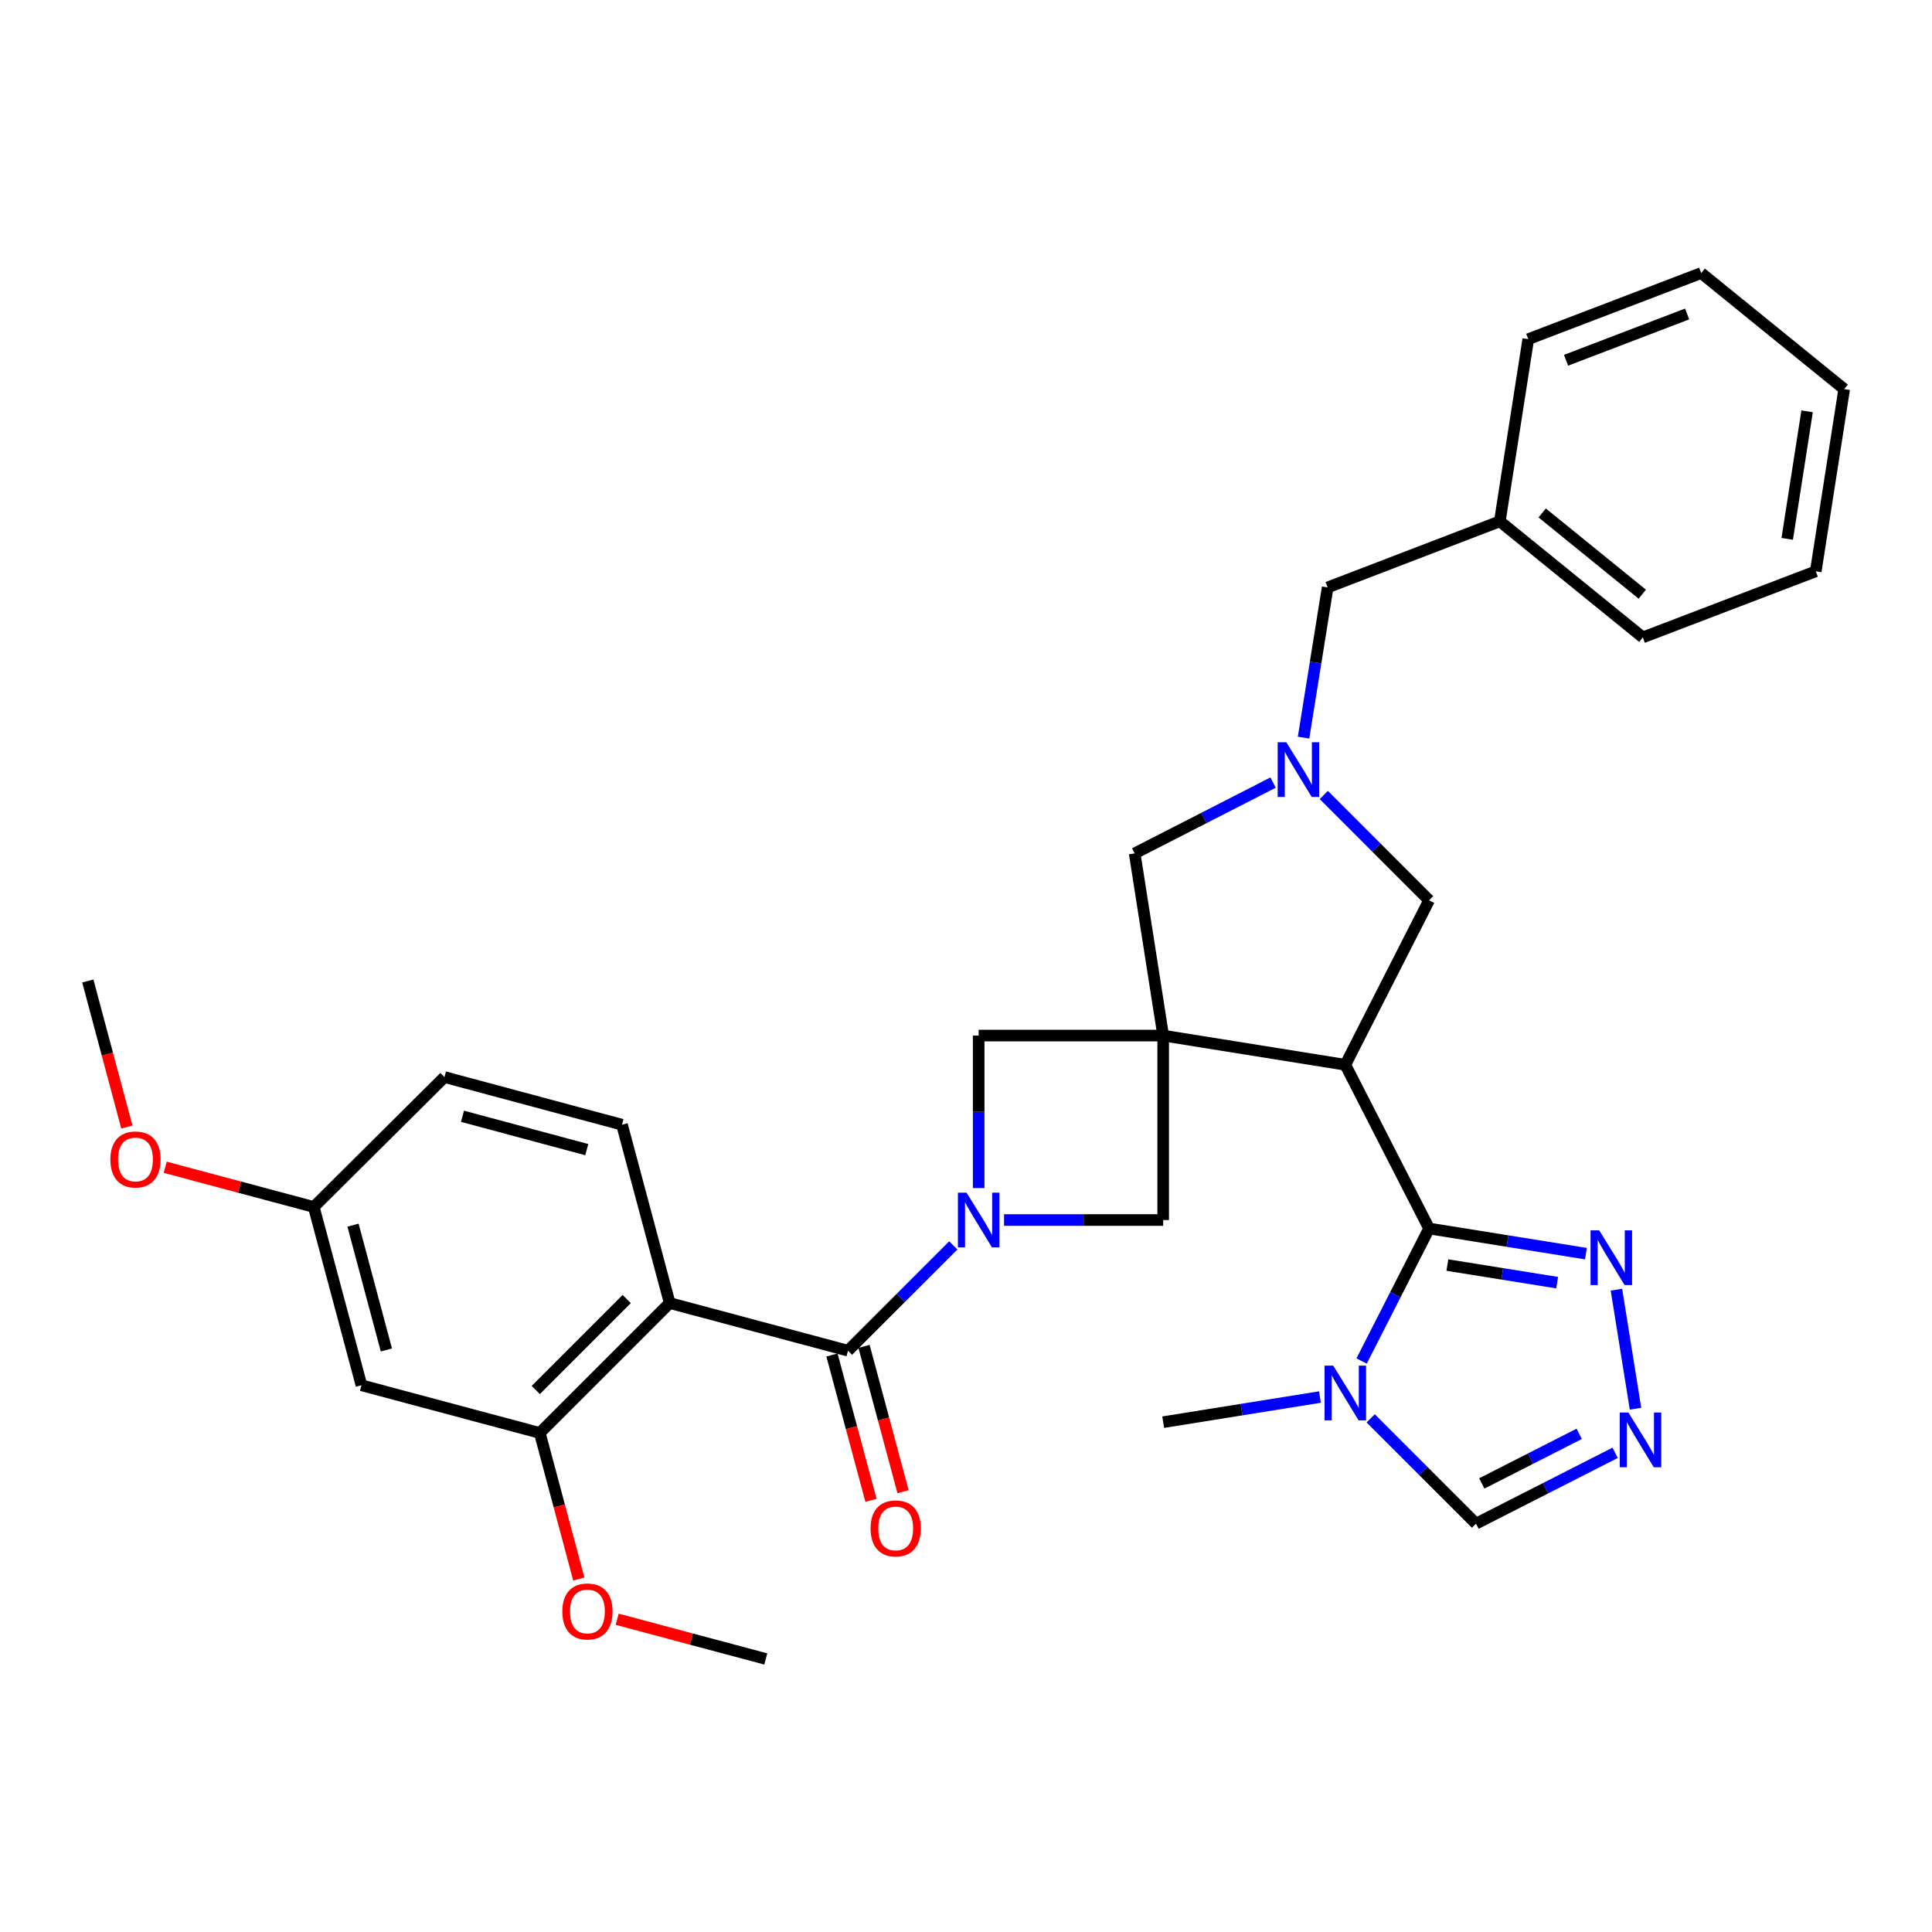 <?xml version='1.0' encoding='iso-8859-1'?>
<svg version='1.1' baseProfile='full'
              xmlns='http://www.w3.org/2000/svg'
                      xmlns:rdkit='http://www.rdkit.org/xml'
                      xmlns:xlink='http://www.w3.org/1999/xlink'
                  xml:space='preserve'
width='1000px' height='1000px' viewBox='0 0 1000 1000'>
<!-- END OF HEADER -->
<rect style='opacity:1.0;fill:#FFFFFF;stroke:none' width='1000' height='1000' x='0' y='0'> </rect>
<path class='bond-0' d='M 602.062,536.013 L 696.334,551.127' style='fill:none;fill-rule:evenodd;stroke:#000000;stroke-width:6px;stroke-linecap:butt;stroke-linejoin:miter;stroke-opacity:1' />
<path class='bond-8' d='M 602.062,536.013 L 602.062,631.488' style='fill:none;fill-rule:evenodd;stroke:#000000;stroke-width:6px;stroke-linecap:butt;stroke-linejoin:miter;stroke-opacity:1' />
<path class='bond-9' d='M 602.062,536.013 L 506.559,536.013' style='fill:none;fill-rule:evenodd;stroke:#000000;stroke-width:6px;stroke-linecap:butt;stroke-linejoin:miter;stroke-opacity:1' />
<path class='bond-12' d='M 602.062,536.013 L 587.312,441.722' style='fill:none;fill-rule:evenodd;stroke:#000000;stroke-width:6px;stroke-linecap:butt;stroke-linejoin:miter;stroke-opacity:1' />
<path class='bond-2' d='M 696.334,551.127 L 739.699,635.87' style='fill:none;fill-rule:evenodd;stroke:#000000;stroke-width:6px;stroke-linecap:butt;stroke-linejoin:miter;stroke-opacity:1' />
<path class='bond-13' d='M 696.334,551.127 L 739.699,465.992' style='fill:none;fill-rule:evenodd;stroke:#000000;stroke-width:6px;stroke-linecap:butt;stroke-linejoin:miter;stroke-opacity:1' />
<path class='bond-1' d='M 506.559,614.941 L 506.559,575.477' style='fill:none;fill-rule:evenodd;stroke:#0000FF;stroke-width:6px;stroke-linecap:butt;stroke-linejoin:miter;stroke-opacity:1' />
<path class='bond-1' d='M 506.559,575.477 L 506.559,536.013' style='fill:none;fill-rule:evenodd;stroke:#000000;stroke-width:6px;stroke-linecap:butt;stroke-linejoin:miter;stroke-opacity:1' />
<path class='bond-3' d='M 493.428,644.619 L 466.176,671.87' style='fill:none;fill-rule:evenodd;stroke:#0000FF;stroke-width:6px;stroke-linecap:butt;stroke-linejoin:miter;stroke-opacity:1' />
<path class='bond-3' d='M 466.176,671.87 L 438.925,699.122' style='fill:none;fill-rule:evenodd;stroke:#000000;stroke-width:6px;stroke-linecap:butt;stroke-linejoin:miter;stroke-opacity:1' />
<path class='bond-32' d='M 519.687,631.488 L 560.875,631.488' style='fill:none;fill-rule:evenodd;stroke:#0000FF;stroke-width:6px;stroke-linecap:butt;stroke-linejoin:miter;stroke-opacity:1' />
<path class='bond-32' d='M 560.875,631.488 L 602.062,631.488' style='fill:none;fill-rule:evenodd;stroke:#000000;stroke-width:6px;stroke-linecap:butt;stroke-linejoin:miter;stroke-opacity:1' />
<path class='bond-5' d='M 739.699,635.87 L 722.231,670.163' style='fill:none;fill-rule:evenodd;stroke:#000000;stroke-width:6px;stroke-linecap:butt;stroke-linejoin:miter;stroke-opacity:1' />
<path class='bond-5' d='M 722.231,670.163 L 704.763,704.456' style='fill:none;fill-rule:evenodd;stroke:#0000FF;stroke-width:6px;stroke-linecap:butt;stroke-linejoin:miter;stroke-opacity:1' />
<path class='bond-7' d='M 739.699,635.87 L 780.29,642.379' style='fill:none;fill-rule:evenodd;stroke:#000000;stroke-width:6px;stroke-linecap:butt;stroke-linejoin:miter;stroke-opacity:1' />
<path class='bond-7' d='M 780.29,642.379 L 820.881,648.888' style='fill:none;fill-rule:evenodd;stroke:#0000FF;stroke-width:6px;stroke-linecap:butt;stroke-linejoin:miter;stroke-opacity:1' />
<path class='bond-7' d='M 749.155,654.791 L 777.569,659.348' style='fill:none;fill-rule:evenodd;stroke:#000000;stroke-width:6px;stroke-linecap:butt;stroke-linejoin:miter;stroke-opacity:1' />
<path class='bond-7' d='M 777.569,659.348 L 805.982,663.904' style='fill:none;fill-rule:evenodd;stroke:#0000FF;stroke-width:6px;stroke-linecap:butt;stroke-linejoin:miter;stroke-opacity:1' />
<path class='bond-4' d='M 438.925,699.122 L 346.629,674.451' style='fill:none;fill-rule:evenodd;stroke:#000000;stroke-width:6px;stroke-linecap:butt;stroke-linejoin:miter;stroke-opacity:1' />
<path class='bond-17' d='M 430.626,701.351 L 440.724,738.953' style='fill:none;fill-rule:evenodd;stroke:#000000;stroke-width:6px;stroke-linecap:butt;stroke-linejoin:miter;stroke-opacity:1' />
<path class='bond-17' d='M 440.724,738.953 L 450.822,776.556' style='fill:none;fill-rule:evenodd;stroke:#FF0000;stroke-width:6px;stroke-linecap:butt;stroke-linejoin:miter;stroke-opacity:1' />
<path class='bond-17' d='M 447.224,696.893 L 457.321,734.496' style='fill:none;fill-rule:evenodd;stroke:#000000;stroke-width:6px;stroke-linecap:butt;stroke-linejoin:miter;stroke-opacity:1' />
<path class='bond-17' d='M 457.321,734.496 L 467.419,772.098' style='fill:none;fill-rule:evenodd;stroke:#FF0000;stroke-width:6px;stroke-linecap:butt;stroke-linejoin:miter;stroke-opacity:1' />
<path class='bond-11' d='M 346.629,674.451 L 279.387,741.694' style='fill:none;fill-rule:evenodd;stroke:#000000;stroke-width:6px;stroke-linecap:butt;stroke-linejoin:miter;stroke-opacity:1' />
<path class='bond-11' d='M 324.391,672.386 L 277.321,719.456' style='fill:none;fill-rule:evenodd;stroke:#000000;stroke-width:6px;stroke-linecap:butt;stroke-linejoin:miter;stroke-opacity:1' />
<path class='bond-15' d='M 346.629,674.451 L 321.949,582.156' style='fill:none;fill-rule:evenodd;stroke:#000000;stroke-width:6px;stroke-linecap:butt;stroke-linejoin:miter;stroke-opacity:1' />
<path class='bond-14' d='M 709.466,734.134 L 736.722,761.387' style='fill:none;fill-rule:evenodd;stroke:#0000FF;stroke-width:6px;stroke-linecap:butt;stroke-linejoin:miter;stroke-opacity:1' />
<path class='bond-14' d='M 736.722,761.387 L 763.978,788.639' style='fill:none;fill-rule:evenodd;stroke:#000000;stroke-width:6px;stroke-linecap:butt;stroke-linejoin:miter;stroke-opacity:1' />
<path class='bond-22' d='M 683.207,723.109 L 642.635,729.614' style='fill:none;fill-rule:evenodd;stroke:#0000FF;stroke-width:6px;stroke-linecap:butt;stroke-linejoin:miter;stroke-opacity:1' />
<path class='bond-22' d='M 642.635,729.614 L 602.062,736.118' style='fill:none;fill-rule:evenodd;stroke:#000000;stroke-width:6px;stroke-linecap:butt;stroke-linejoin:miter;stroke-opacity:1' />
<path class='bond-6' d='M 658.944,405.063 L 623.128,423.392' style='fill:none;fill-rule:evenodd;stroke:#0000FF;stroke-width:6px;stroke-linecap:butt;stroke-linejoin:miter;stroke-opacity:1' />
<path class='bond-6' d='M 623.128,423.392 L 587.312,441.722' style='fill:none;fill-rule:evenodd;stroke:#000000;stroke-width:6px;stroke-linecap:butt;stroke-linejoin:miter;stroke-opacity:1' />
<path class='bond-18' d='M 674.719,381.801 L 680.953,342.929' style='fill:none;fill-rule:evenodd;stroke:#0000FF;stroke-width:6px;stroke-linecap:butt;stroke-linejoin:miter;stroke-opacity:1' />
<path class='bond-18' d='M 680.953,342.929 L 687.188,304.057' style='fill:none;fill-rule:evenodd;stroke:#000000;stroke-width:6px;stroke-linecap:butt;stroke-linejoin:miter;stroke-opacity:1' />
<path class='bond-33' d='M 685.196,411.481 L 712.447,438.737' style='fill:none;fill-rule:evenodd;stroke:#0000FF;stroke-width:6px;stroke-linecap:butt;stroke-linejoin:miter;stroke-opacity:1' />
<path class='bond-33' d='M 712.447,438.737 L 739.699,465.992' style='fill:none;fill-rule:evenodd;stroke:#000000;stroke-width:6px;stroke-linecap:butt;stroke-linejoin:miter;stroke-opacity:1' />
<path class='bond-10' d='M 836.661,667.541 L 846.537,729.156' style='fill:none;fill-rule:evenodd;stroke:#0000FF;stroke-width:6px;stroke-linecap:butt;stroke-linejoin:miter;stroke-opacity:1' />
<path class='bond-34' d='M 835.994,751.969 L 799.986,770.304' style='fill:none;fill-rule:evenodd;stroke:#0000FF;stroke-width:6px;stroke-linecap:butt;stroke-linejoin:miter;stroke-opacity:1' />
<path class='bond-34' d='M 799.986,770.304 L 763.978,788.639' style='fill:none;fill-rule:evenodd;stroke:#000000;stroke-width:6px;stroke-linecap:butt;stroke-linejoin:miter;stroke-opacity:1' />
<path class='bond-34' d='M 817.393,742.155 L 792.188,754.99' style='fill:none;fill-rule:evenodd;stroke:#0000FF;stroke-width:6px;stroke-linecap:butt;stroke-linejoin:miter;stroke-opacity:1' />
<path class='bond-34' d='M 792.188,754.99 L 766.982,767.824' style='fill:none;fill-rule:evenodd;stroke:#000000;stroke-width:6px;stroke-linecap:butt;stroke-linejoin:miter;stroke-opacity:1' />
<path class='bond-16' d='M 279.387,741.694 L 187.091,717.014' style='fill:none;fill-rule:evenodd;stroke:#000000;stroke-width:6px;stroke-linecap:butt;stroke-linejoin:miter;stroke-opacity:1' />
<path class='bond-21' d='M 279.387,741.694 L 289.489,779.497' style='fill:none;fill-rule:evenodd;stroke:#000000;stroke-width:6px;stroke-linecap:butt;stroke-linejoin:miter;stroke-opacity:1' />
<path class='bond-21' d='M 289.489,779.497 L 299.592,817.3' style='fill:none;fill-rule:evenodd;stroke:#FF0000;stroke-width:6px;stroke-linecap:butt;stroke-linejoin:miter;stroke-opacity:1' />
<path class='bond-20' d='M 321.949,582.156 L 230.055,557.485' style='fill:none;fill-rule:evenodd;stroke:#000000;stroke-width:6px;stroke-linecap:butt;stroke-linejoin:miter;stroke-opacity:1' />
<path class='bond-20' d='M 303.709,595.053 L 239.383,577.784' style='fill:none;fill-rule:evenodd;stroke:#000000;stroke-width:6px;stroke-linecap:butt;stroke-linejoin:miter;stroke-opacity:1' />
<path class='bond-36' d='M 187.091,717.014 L 162.411,624.728' style='fill:none;fill-rule:evenodd;stroke:#000000;stroke-width:6px;stroke-linecap:butt;stroke-linejoin:miter;stroke-opacity:1' />
<path class='bond-36' d='M 199.991,698.731 L 182.715,634.131' style='fill:none;fill-rule:evenodd;stroke:#000000;stroke-width:6px;stroke-linecap:butt;stroke-linejoin:miter;stroke-opacity:1' />
<path class='bond-23' d='M 687.188,304.057 L 776.304,269.839' style='fill:none;fill-rule:evenodd;stroke:#000000;stroke-width:6px;stroke-linecap:butt;stroke-linejoin:miter;stroke-opacity:1' />
<path class='bond-19' d='M 162.411,624.728 L 230.055,557.485' style='fill:none;fill-rule:evenodd;stroke:#000000;stroke-width:6px;stroke-linecap:butt;stroke-linejoin:miter;stroke-opacity:1' />
<path class='bond-24' d='M 162.411,624.728 L 123.962,614.45' style='fill:none;fill-rule:evenodd;stroke:#000000;stroke-width:6px;stroke-linecap:butt;stroke-linejoin:miter;stroke-opacity:1' />
<path class='bond-24' d='M 123.962,614.45 L 85.513,604.171' style='fill:none;fill-rule:evenodd;stroke:#FF0000;stroke-width:6px;stroke-linecap:butt;stroke-linejoin:miter;stroke-opacity:1' />
<path class='bond-25' d='M 319.446,838.12 L 357.904,848.395' style='fill:none;fill-rule:evenodd;stroke:#FF0000;stroke-width:6px;stroke-linecap:butt;stroke-linejoin:miter;stroke-opacity:1' />
<path class='bond-25' d='M 357.904,848.395 L 396.362,858.67' style='fill:none;fill-rule:evenodd;stroke:#000000;stroke-width:6px;stroke-linecap:butt;stroke-linejoin:miter;stroke-opacity:1' />
<path class='bond-26' d='M 776.304,269.839 L 850.316,329.912' style='fill:none;fill-rule:evenodd;stroke:#000000;stroke-width:6px;stroke-linecap:butt;stroke-linejoin:miter;stroke-opacity:1' />
<path class='bond-26' d='M 798.236,265.507 L 850.044,307.558' style='fill:none;fill-rule:evenodd;stroke:#000000;stroke-width:6px;stroke-linecap:butt;stroke-linejoin:miter;stroke-opacity:1' />
<path class='bond-27' d='M 776.304,269.839 L 791.026,175.548' style='fill:none;fill-rule:evenodd;stroke:#000000;stroke-width:6px;stroke-linecap:butt;stroke-linejoin:miter;stroke-opacity:1' />
<path class='bond-28' d='M 65.659,583.349 L 55.557,545.551' style='fill:none;fill-rule:evenodd;stroke:#FF0000;stroke-width:6px;stroke-linecap:butt;stroke-linejoin:miter;stroke-opacity:1' />
<path class='bond-28' d='M 55.557,545.551 L 45.455,507.753' style='fill:none;fill-rule:evenodd;stroke:#000000;stroke-width:6px;stroke-linecap:butt;stroke-linejoin:miter;stroke-opacity:1' />
<path class='bond-29' d='M 850.316,329.912 L 939.833,295.713' style='fill:none;fill-rule:evenodd;stroke:#000000;stroke-width:6px;stroke-linecap:butt;stroke-linejoin:miter;stroke-opacity:1' />
<path class='bond-30' d='M 791.026,175.548 L 880.543,141.33' style='fill:none;fill-rule:evenodd;stroke:#000000;stroke-width:6px;stroke-linecap:butt;stroke-linejoin:miter;stroke-opacity:1' />
<path class='bond-30' d='M 810.59,186.468 L 873.252,162.516' style='fill:none;fill-rule:evenodd;stroke:#000000;stroke-width:6px;stroke-linecap:butt;stroke-linejoin:miter;stroke-opacity:1' />
<path class='bond-35' d='M 939.833,295.713 L 954.545,201.403' style='fill:none;fill-rule:evenodd;stroke:#000000;stroke-width:6px;stroke-linecap:butt;stroke-linejoin:miter;stroke-opacity:1' />
<path class='bond-35' d='M 925.06,278.917 L 935.358,212.9' style='fill:none;fill-rule:evenodd;stroke:#000000;stroke-width:6px;stroke-linecap:butt;stroke-linejoin:miter;stroke-opacity:1' />
<path class='bond-31' d='M 880.543,141.33 L 954.545,201.403' style='fill:none;fill-rule:evenodd;stroke:#000000;stroke-width:6px;stroke-linecap:butt;stroke-linejoin:miter;stroke-opacity:1' />
<path  class='atom-2' d='M 500.299 617.328
L 509.579 632.328
Q 510.499 633.808, 511.979 636.488
Q 513.459 639.168, 513.539 639.328
L 513.539 617.328
L 517.299 617.328
L 517.299 645.648
L 513.419 645.648
L 503.459 629.248
Q 502.299 627.328, 501.059 625.128
Q 499.859 622.928, 499.499 622.248
L 499.499 645.648
L 495.819 645.648
L 495.819 617.328
L 500.299 617.328
' fill='#0000FF'/>
<path  class='atom-6' d='M 690.074 706.845
L 699.354 721.845
Q 700.274 723.325, 701.754 726.005
Q 703.234 728.685, 703.314 728.845
L 703.314 706.845
L 707.074 706.845
L 707.074 735.165
L 703.194 735.165
L 693.234 718.765
Q 692.074 716.845, 690.834 714.645
Q 689.634 712.445, 689.274 711.765
L 689.274 735.165
L 685.594 735.165
L 685.594 706.845
L 690.074 706.845
' fill='#0000FF'/>
<path  class='atom-7' d='M 665.804 384.188
L 675.084 399.188
Q 676.004 400.668, 677.484 403.348
Q 678.964 406.028, 679.044 406.188
L 679.044 384.188
L 682.804 384.188
L 682.804 412.508
L 678.924 412.508
L 668.964 396.108
Q 667.804 394.188, 666.564 391.988
Q 665.364 389.788, 665.004 389.108
L 665.004 412.508
L 661.324 412.508
L 661.324 384.188
L 665.804 384.188
' fill='#0000FF'/>
<path  class='atom-8' d='M 827.749 636.833
L 837.029 651.833
Q 837.949 653.313, 839.429 655.993
Q 840.909 658.673, 840.989 658.833
L 840.989 636.833
L 844.749 636.833
L 844.749 665.153
L 840.869 665.153
L 830.909 648.753
Q 829.749 646.833, 828.509 644.633
Q 827.309 642.433, 826.949 641.753
L 826.949 665.153
L 823.269 665.153
L 823.269 636.833
L 827.749 636.833
' fill='#0000FF'/>
<path  class='atom-11' d='M 842.862 731.124
L 852.142 746.124
Q 853.062 747.604, 854.542 750.284
Q 856.022 752.964, 856.102 753.124
L 856.102 731.124
L 859.862 731.124
L 859.862 759.444
L 855.982 759.444
L 846.022 743.044
Q 844.862 741.124, 843.622 738.924
Q 842.422 736.724, 842.062 736.044
L 842.062 759.444
L 838.382 759.444
L 838.382 731.124
L 842.862 731.124
' fill='#0000FF'/>
<path  class='atom-18' d='M 450.605 791.106
Q 450.605 784.306, 453.965 780.506
Q 457.325 776.706, 463.605 776.706
Q 469.885 776.706, 473.245 780.506
Q 476.605 784.306, 476.605 791.106
Q 476.605 797.986, 473.205 801.906
Q 469.805 805.786, 463.605 805.786
Q 457.365 805.786, 453.965 801.906
Q 450.605 798.026, 450.605 791.106
M 463.605 802.586
Q 467.925 802.586, 470.245 799.706
Q 472.605 796.786, 472.605 791.106
Q 472.605 785.546, 470.245 782.746
Q 467.925 779.906, 463.605 779.906
Q 459.285 779.906, 456.925 782.706
Q 454.605 785.506, 454.605 791.106
Q 454.605 796.826, 456.925 799.706
Q 459.285 802.586, 463.605 802.586
' fill='#FF0000'/>
<path  class='atom-22' d='M 291.057 834.089
Q 291.057 827.289, 294.417 823.489
Q 297.777 819.689, 304.057 819.689
Q 310.337 819.689, 313.697 823.489
Q 317.057 827.289, 317.057 834.089
Q 317.057 840.969, 313.657 844.889
Q 310.257 848.769, 304.057 848.769
Q 297.817 848.769, 294.417 844.889
Q 291.057 841.009, 291.057 834.089
M 304.057 845.569
Q 308.377 845.569, 310.697 842.689
Q 313.057 839.769, 313.057 834.089
Q 313.057 828.529, 310.697 825.729
Q 308.377 822.889, 304.057 822.889
Q 299.737 822.889, 297.377 825.689
Q 295.057 828.489, 295.057 834.089
Q 295.057 839.809, 297.377 842.689
Q 299.737 845.569, 304.057 845.569
' fill='#FF0000'/>
<path  class='atom-25' d='M 57.125 600.137
Q 57.125 593.337, 60.485 589.537
Q 63.845 585.737, 70.125 585.737
Q 76.405 585.737, 79.765 589.537
Q 83.125 593.337, 83.125 600.137
Q 83.125 607.017, 79.725 610.937
Q 76.325 614.817, 70.125 614.817
Q 63.885 614.817, 60.485 610.937
Q 57.125 607.057, 57.125 600.137
M 70.125 611.617
Q 74.445 611.617, 76.765 608.737
Q 79.125 605.817, 79.125 600.137
Q 79.125 594.577, 76.765 591.777
Q 74.445 588.937, 70.125 588.937
Q 65.805 588.937, 63.445 591.737
Q 61.125 594.537, 61.125 600.137
Q 61.125 605.857, 63.445 608.737
Q 65.805 611.617, 70.125 611.617
' fill='#FF0000'/>
</svg>
